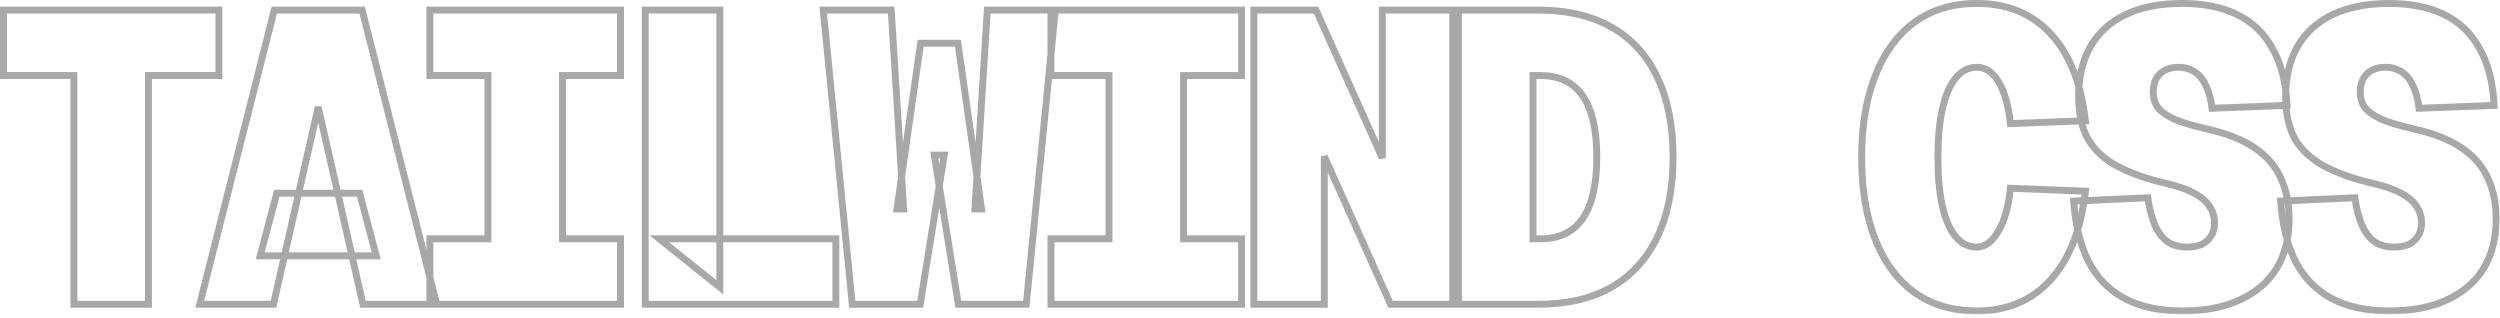 <svg width="724" height="92" viewBox="0 0 724 92" fill="none" xmlns="http://www.w3.org/2000/svg">
<mask id="path-1-outside-1_899_376" maskUnits="userSpaceOnUse" x="-0.8" y="-0.88" width="725" height="92" fill="black">
<rect fill="white" x="-0.8" y="-0.88" width="725" height="92"/>
<path d="M21.4 88.12V21.88H1V2.92H63.4V21.88H43V88.12H21.4ZM57.833 88.12L79.433 2.92H104.873L126.473 88.12H105.113L92.153 31L79.193 88.12H57.833ZM75.353 74.08L80.153 55.96H104.153L108.953 74.08H75.353ZM124.506 88.12V69.16H141.306V21.88H124.506V2.92H179.706V21.88H162.906V69.16H179.706V88.12H124.506ZM186.859 88.12V2.92H208.459V83.2L190.939 69.16H242.059V88.12H186.859ZM246.812 88.12L238.412 2.92H258.092L261.692 60.52H259.772L266.612 12.52H277.412L284.252 60.52H282.332L285.932 2.92H305.612L297.212 88.12H277.532L270.572 44.92H273.452L266.492 88.12H246.812ZM304.366 88.12V69.16H321.166V21.88H304.366V2.92H359.566V21.88H342.766V69.16H359.566V88.12H304.366ZM363.119 88.12V2.92H381.119L400.319 45.76V2.92H420.719V88.12H402.719L383.519 45.28V88.12H363.119ZM422.352 88.12V2.92H445.392C453.792 2.92 460.872 4.56 466.632 7.84C472.472 11.12 476.912 15.96 479.952 22.36C482.992 28.68 484.512 36.4 484.512 45.52C484.512 54.64 482.992 62.36 479.952 68.68C476.912 75 472.472 79.84 466.632 83.2C460.872 86.48 453.792 88.12 445.392 88.12H422.352ZM443.952 69.16H446.112C451.552 69.16 455.632 67.2 458.352 63.28C461.072 59.36 462.432 53.44 462.432 45.52C462.432 37.6 461.072 31.68 458.352 27.76C455.632 23.84 451.552 21.88 446.112 21.88H443.952V69.16ZM572.498 90.04C565.458 90.04 559.458 88.28 554.498 84.76C549.538 81.16 545.738 76.04 543.098 69.4C540.458 62.76 539.138 54.84 539.138 45.64C539.138 36.44 540.458 28.52 543.098 21.88C545.738 15.16 549.538 10 554.498 6.4C559.458 2.8 565.458 1 572.498 1C581.298 1 588.418 3.92 593.858 9.76C599.298 15.6 602.658 24 603.938 34.96L582.218 35.8C581.658 30.6 580.538 26.6 578.858 23.8C577.178 20.92 575.058 19.48 572.498 19.48C570.098 19.48 568.058 20.52 566.378 22.6C564.698 24.6 563.418 27.56 562.538 31.48C561.658 35.32 561.218 40.04 561.218 45.64C561.218 51.16 561.658 55.88 562.538 59.8C563.418 63.64 564.698 66.56 566.378 68.56C568.058 70.56 570.098 71.56 572.498 71.56C574.818 71.56 576.858 70.08 578.618 67.12C580.458 64.16 581.658 59.96 582.218 54.52L603.938 55.36C602.658 66.48 599.298 75.04 593.858 81.04C588.418 87.04 581.298 90.04 572.498 90.04ZM631.971 90.04C625.251 90.04 619.611 88.8 615.051 86.32C610.571 83.84 607.131 80.24 604.731 75.52C602.411 70.8 601.011 65.04 600.531 58.24L622.011 57.28C622.491 60.56 623.211 63.28 624.171 65.44C625.131 67.52 626.371 69.08 627.891 70.12C629.411 71.08 631.211 71.56 633.291 71.56C634.891 71.56 636.291 71.32 637.491 70.84C638.691 70.28 639.611 69.48 640.251 68.44C640.971 67.4 641.331 66.12 641.331 64.6C641.331 62.76 640.851 61.16 639.891 59.8C639.011 58.36 637.531 57.08 635.451 55.96C633.371 54.84 630.611 53.88 627.171 53.08C621.651 51.8 617.011 50.16 613.251 48.16C609.491 46.16 606.651 43.56 604.731 40.36C602.891 37.08 601.971 32.92 601.971 27.88C601.971 22.36 603.091 17.6 605.331 13.6C607.651 9.52 611.051 6.4 615.531 4.24C620.011 2.08 625.491 1 631.971 1C638.211 1 643.531 2.08 647.931 4.24C652.331 6.4 655.731 9.68 658.131 14.08C660.611 18.4 662.011 23.88 662.331 30.52L640.611 31.36C640.291 28.72 639.691 26.52 638.811 24.76C638.011 23 636.931 21.68 635.571 20.8C634.211 19.92 632.651 19.48 630.891 19.48C628.651 19.48 626.851 20.12 625.491 21.4C624.211 22.68 623.571 24.44 623.571 26.68C623.571 28.36 624.011 29.84 624.891 31.12C625.851 32.32 627.411 33.44 629.571 34.48C631.811 35.44 634.851 36.36 638.691 37.24C644.851 38.6 649.691 40.52 653.211 43C656.731 45.48 659.211 48.44 660.651 51.88C662.171 55.24 662.931 59.08 662.931 63.4C662.931 68.92 661.731 73.68 659.331 77.68C656.931 81.6 653.411 84.64 648.771 86.8C644.211 88.96 638.611 90.04 631.971 90.04ZM691.924 90.04C685.204 90.04 679.564 88.8 675.004 86.32C670.524 83.84 667.084 80.24 664.684 75.52C662.364 70.8 660.964 65.04 660.484 58.24L681.964 57.28C682.444 60.56 683.164 63.28 684.124 65.44C685.084 67.52 686.324 69.08 687.844 70.12C689.364 71.08 691.164 71.56 693.244 71.56C694.844 71.56 696.244 71.32 697.444 70.84C698.644 70.28 699.564 69.48 700.204 68.44C700.924 67.4 701.284 66.12 701.284 64.6C701.284 62.76 700.804 61.16 699.844 59.8C698.964 58.36 697.484 57.08 695.404 55.96C693.324 54.84 690.564 53.88 687.124 53.08C681.604 51.8 676.964 50.16 673.204 48.16C669.444 46.16 666.604 43.56 664.684 40.36C662.844 37.08 661.924 32.92 661.924 27.88C661.924 22.36 663.044 17.6 665.284 13.6C667.604 9.52 671.004 6.4 675.484 4.24C679.964 2.08 685.444 1 691.924 1C698.164 1 703.484 2.08 707.884 4.24C712.284 6.4 715.684 9.68 718.084 14.08C720.564 18.4 721.964 23.88 722.284 30.52L700.564 31.36C700.244 28.72 699.644 26.52 698.764 24.76C697.964 23 696.884 21.68 695.524 20.8C694.164 19.92 692.604 19.48 690.844 19.48C688.604 19.48 686.804 20.12 685.444 21.4C684.164 22.68 683.524 24.44 683.524 26.68C683.524 28.36 683.964 29.84 684.844 31.12C685.804 32.32 687.364 33.44 689.524 34.48C691.764 35.44 694.804 36.36 698.644 37.24C704.804 38.6 709.644 40.52 713.164 43C716.684 45.48 719.164 48.44 720.604 51.88C722.124 55.24 722.884 59.08 722.884 63.4C722.884 68.92 721.684 73.68 719.284 77.68C716.884 81.6 713.364 84.64 708.724 86.8C704.164 88.96 698.564 90.04 691.924 90.04Z"/>
</mask>
<path d="M21.4 88.12H20.4V89.12H21.4V88.12ZM21.4 21.88H22.4V20.88H21.4V21.88ZM1 21.88H-4.8399e-05V22.88H1V21.88ZM1 2.92V1.92H-4.8399e-05V2.92H1ZM63.4 2.92H64.4V1.92H63.4V2.92ZM63.4 21.88V22.88H64.4V21.88H63.4ZM43 21.88V20.88H42V21.88H43ZM43 88.12V89.12H44V88.12H43ZM21.4 88.12H22.4V21.88H21.4H20.4V88.12H21.4ZM21.4 21.88V20.88H1V21.88V22.88H21.4V21.88ZM1 21.88H2V2.92H1H-4.8399e-05V21.88H1ZM1 2.92V3.92H63.4V2.92V1.92H1V2.92ZM63.4 2.92H62.4V21.88H63.4H64.4V2.92H63.4ZM63.4 21.88V20.88H43V21.88V22.88H63.4V21.88ZM43 21.88H42V88.12H43H44V21.88H43ZM43 88.12V87.12H21.4V88.12V89.12H43V88.12ZM57.833 88.12L56.864 87.874L56.548 89.12H57.833V88.12ZM79.433 2.92V1.92H78.655L78.464 2.674L79.433 2.92ZM104.873 2.92L105.842 2.674L105.651 1.92H104.873V2.92ZM126.473 88.12V89.12H127.758L127.442 87.874L126.473 88.12ZM105.113 88.12L104.138 88.341L104.315 89.12H105.113V88.12ZM92.153 31L93.128 30.779H91.178L92.153 31ZM79.193 88.12V89.12H79.992L80.168 88.341L79.193 88.12ZM75.353 74.08L74.386 73.824L74.054 75.08H75.353V74.08ZM80.153 55.96V54.96H79.383L79.186 55.704L80.153 55.96ZM104.153 55.96L105.12 55.704L104.923 54.96H104.153V55.96ZM108.953 74.08V75.08H110.252L109.92 73.824L108.953 74.08ZM57.833 88.12L58.802 88.366L80.402 3.166L79.433 2.92L78.464 2.674L56.864 87.874L57.833 88.12ZM79.433 2.92V3.92H104.873V2.92V1.92H79.433V2.92ZM104.873 2.92L103.904 3.166L125.504 88.366L126.473 88.12L127.442 87.874L105.842 2.674L104.873 2.92ZM126.473 88.12V87.12H105.113V88.12V89.12H126.473V88.12ZM105.113 88.12L106.088 87.899L93.128 30.779L92.153 31L91.178 31.221L104.138 88.341L105.113 88.12ZM92.153 31L91.178 30.779L78.218 87.899L79.193 88.12L80.168 88.341L93.128 31.221L92.153 31ZM79.193 88.12V87.12H57.833V88.12V89.12H79.193V88.12ZM75.353 74.08L76.32 74.336L81.12 56.216L80.153 55.96L79.186 55.704L74.386 73.824L75.353 74.08ZM80.153 55.96V56.96H104.153V55.96V54.96H80.153V55.96ZM104.153 55.96L103.186 56.216L107.986 74.336L108.953 74.08L109.92 73.824L105.12 55.704L104.153 55.96ZM108.953 74.08V73.08H75.353V74.08V75.08H108.953V74.08ZM124.506 88.12H123.506V89.12H124.506V88.12ZM124.506 69.16V68.16H123.506V69.16H124.506ZM141.306 69.16V70.16H142.306V69.16H141.306ZM141.306 21.88H142.306V20.88H141.306V21.88ZM124.506 21.88H123.506V22.88H124.506V21.88ZM124.506 2.92V1.92H123.506V2.92H124.506ZM179.706 2.92H180.706V1.92H179.706V2.92ZM179.706 21.88V22.88H180.706V21.88H179.706ZM162.906 21.88V20.88H161.906V21.88H162.906ZM162.906 69.16H161.906V70.16H162.906V69.16ZM179.706 69.16H180.706V68.16H179.706V69.16ZM179.706 88.12V89.12H180.706V88.12H179.706ZM124.506 88.12H125.506V69.16H124.506H123.506V88.12H124.506ZM124.506 69.16V70.16H141.306V69.16V68.16H124.506V69.16ZM141.306 69.16H142.306V21.88H141.306H140.306V69.16H141.306ZM141.306 21.88V20.88H124.506V21.88V22.88H141.306V21.88ZM124.506 21.88H125.506V2.92H124.506H123.506V21.88H124.506ZM124.506 2.92V3.92H179.706V2.92V1.92H124.506V2.92ZM179.706 2.92H178.706V21.88H179.706H180.706V2.92H179.706ZM179.706 21.88V20.88H162.906V21.88V22.88H179.706V21.88ZM162.906 21.88H161.906V69.16H162.906H163.906V21.88H162.906ZM162.906 69.16V70.16H179.706V69.16V68.16H162.906V69.16ZM179.706 69.16H178.706V88.12H179.706H180.706V69.16H179.706ZM179.706 88.12V87.12H124.506V88.12V89.12H179.706V88.12ZM186.859 88.12H185.859V89.12H186.859V88.12ZM186.859 2.92V1.92H185.859V2.92H186.859ZM208.459 2.92H209.459V1.92H208.459V2.92ZM208.459 83.2L207.834 83.98L209.459 85.283V83.2H208.459ZM190.939 69.16V68.16H188.092L190.314 69.94L190.939 69.16ZM242.059 69.16H243.059V68.16H242.059V69.16ZM242.059 88.12V89.12H243.059V88.12H242.059ZM186.859 88.12H187.859V2.92H186.859H185.859V88.12H186.859ZM186.859 2.92V3.92H208.459V2.92V1.92H186.859V2.92ZM208.459 2.92H207.459V83.2H208.459H209.459V2.92H208.459ZM208.459 83.2L209.085 82.42L191.565 68.38L190.939 69.16L190.314 69.94L207.834 83.98L208.459 83.2ZM190.939 69.16V70.16H242.059V69.16V68.16H190.939V69.16ZM242.059 69.16H241.059V88.12H242.059H243.059V69.16H242.059ZM242.059 88.12V87.12H186.859V88.12V89.12H242.059V88.12ZM246.812 88.12L245.817 88.218L245.906 89.12H246.812V88.12ZM238.412 2.92V1.92H237.309L237.417 3.018L238.412 2.92ZM258.092 2.92L259.091 2.858L259.032 1.92H258.092V2.92ZM261.692 60.52V61.52H262.757L262.69 60.458L261.692 60.52ZM259.772 60.52L258.782 60.379L258.62 61.52H259.772V60.52ZM266.612 12.52V11.52H265.745L265.622 12.379L266.612 12.52ZM277.412 12.52L278.402 12.379L278.28 11.52H277.412V12.52ZM284.252 60.52V61.52H285.405L285.242 60.379L284.252 60.52ZM282.332 60.52L281.334 60.458L281.268 61.52H282.332V60.52ZM285.932 2.92V1.92H284.993L284.934 2.858L285.932 2.92ZM305.612 2.92L306.608 3.018L306.716 1.92H305.612V2.92ZM297.212 88.12V89.12H298.119L298.208 88.218L297.212 88.12ZM277.532 88.12L276.545 88.279L276.681 89.12H277.532V88.12ZM270.572 44.92V43.92H269.398L269.585 45.079L270.572 44.92ZM273.452 44.92L274.44 45.079L274.626 43.92H273.452V44.92ZM266.492 88.12V89.12H267.344L267.48 88.279L266.492 88.12ZM246.812 88.12L247.808 88.022L239.408 2.822L238.412 2.92L237.417 3.018L245.817 88.218L246.812 88.12ZM238.412 2.92V3.92H258.092V2.92V1.92H238.412V2.92ZM258.092 2.92L257.094 2.982L260.694 60.582L261.692 60.52L262.69 60.458L259.091 2.858L258.092 2.92ZM261.692 60.52V59.52H259.772V60.52V61.52H261.692V60.52ZM259.772 60.52L260.762 60.661L267.602 12.661L266.612 12.52L265.622 12.379L258.782 60.379L259.772 60.52ZM266.612 12.52V13.52H277.412V12.52V11.52H266.612V12.52ZM277.412 12.52L276.422 12.661L283.262 60.661L284.252 60.52L285.242 60.379L278.402 12.379L277.412 12.52ZM284.252 60.52V59.52H282.332V60.52V61.52H284.252V60.52ZM282.332 60.52L283.331 60.582L286.931 2.982L285.932 2.92L284.934 2.858L281.334 60.458L282.332 60.52ZM285.932 2.92V3.92H305.612V2.92V1.92H285.932V2.92ZM305.612 2.92L304.617 2.822L296.217 88.022L297.212 88.12L298.208 88.218L306.608 3.018L305.612 2.92ZM297.212 88.12V87.12H277.532V88.12V89.12H297.212V88.12ZM277.532 88.12L278.52 87.961L271.56 44.761L270.572 44.92L269.585 45.079L276.545 88.279L277.532 88.12ZM270.572 44.92V45.92H273.452V44.92V43.92H270.572V44.92ZM273.452 44.92L272.465 44.761L265.505 87.961L266.492 88.12L267.48 88.279L274.44 45.079L273.452 44.92ZM266.492 88.12V87.12H246.812V88.12V89.12H266.492V88.12ZM304.366 88.12H303.366V89.12H304.366V88.12ZM304.366 69.16V68.16H303.366V69.16H304.366ZM321.166 69.16V70.16H322.166V69.16H321.166ZM321.166 21.88H322.166V20.88H321.166V21.88ZM304.366 21.88H303.366V22.88H304.366V21.88ZM304.366 2.92V1.92H303.366V2.92H304.366ZM359.566 2.92H360.566V1.92H359.566V2.92ZM359.566 21.88V22.88H360.566V21.88H359.566ZM342.766 21.88V20.88H341.766V21.88H342.766ZM342.766 69.16H341.766V70.16H342.766V69.16ZM359.566 69.16H360.566V68.16H359.566V69.16ZM359.566 88.12V89.12H360.566V88.12H359.566ZM304.366 88.12H305.366V69.16H304.366H303.366V88.12H304.366ZM304.366 69.16V70.16H321.166V69.16V68.16H304.366V69.16ZM321.166 69.16H322.166V21.88H321.166H320.166V69.16H321.166ZM321.166 21.88V20.88H304.366V21.88V22.88H321.166V21.88ZM304.366 21.88H305.366V2.92H304.366H303.366V21.88H304.366ZM304.366 2.92V3.92H359.566V2.92V1.92H304.366V2.92ZM359.566 2.92H358.566V21.88H359.566H360.566V2.92H359.566ZM359.566 21.88V20.88H342.766V21.88V22.88H359.566V21.88ZM342.766 21.88H341.766V69.16H342.766H343.766V21.88H342.766ZM342.766 69.16V70.16H359.566V69.16V68.16H342.766V69.16ZM359.566 69.16H358.566V88.12H359.566H360.566V69.16H359.566ZM359.566 88.12V87.12H304.366V88.12V89.12H359.566V88.12ZM363.119 88.12H362.119V89.12H363.119V88.12ZM363.119 2.92V1.92H362.119V2.92H363.119ZM381.119 2.92L382.031 2.511L381.766 1.92H381.119V2.92ZM400.319 45.76L399.406 46.169L401.319 45.76H400.319ZM400.319 2.92V1.92H399.319V2.92H400.319ZM420.719 2.92H421.719V1.92H420.719V2.92ZM420.719 88.12V89.12H421.719V88.12H420.719ZM402.719 88.12L401.806 88.529L402.071 89.12H402.719V88.12ZM383.519 45.28L384.431 44.871L382.519 45.28H383.519ZM383.519 88.12V89.12H384.519V88.12H383.519ZM363.119 88.12H364.119V2.92H363.119H362.119V88.12H363.119ZM363.119 2.92V3.92H381.119V2.92V1.92H363.119V2.92ZM381.119 2.92L380.206 3.329L399.406 46.169L400.319 45.76L401.231 45.351L382.031 2.511L381.119 2.92ZM400.319 45.76H401.319V2.92H400.319H399.319V45.76H400.319ZM400.319 2.92V3.92H420.719V2.92V1.92H400.319V2.92ZM420.719 2.92H419.719V88.12H420.719H421.719V2.92H420.719ZM420.719 88.12V87.12H402.719V88.12V89.12H420.719V88.12ZM402.719 88.12L403.631 87.711L384.431 44.871L383.519 45.28L382.606 45.689L401.806 88.529L402.719 88.12ZM383.519 45.28H382.519V88.12H383.519H384.519V45.28H383.519ZM383.519 88.12V87.12H363.119V88.12V89.12H383.519V88.12ZM422.352 88.12H421.352V89.12H422.352V88.12ZM422.352 2.92V1.92H421.352V2.92H422.352ZM466.632 7.84L466.137 8.709L466.142 8.712L466.632 7.84ZM479.952 22.36L479.049 22.789L479.051 22.794L479.952 22.36ZM479.952 68.68L480.853 69.114L479.952 68.68ZM466.632 83.2L467.127 84.069L467.131 84.067L466.632 83.2ZM443.952 69.16H442.952V70.16H443.952V69.16ZM458.352 63.28L457.53 62.71L458.352 63.28ZM458.352 27.76L457.53 28.33L458.352 27.76ZM443.952 21.88V20.88H442.952V21.88H443.952ZM422.352 88.12H423.352V2.92H422.352H421.352V88.12H422.352ZM422.352 2.92V3.92H445.392V2.92V1.92H422.352V2.92ZM445.392 2.92V3.92C453.664 3.92 460.563 5.535 466.137 8.709L466.632 7.84L467.127 6.971C461.181 3.585 453.92 1.92 445.392 1.92V2.92ZM466.632 7.84L466.142 8.712C471.791 11.885 476.092 16.564 479.049 22.789L479.952 22.36L480.855 21.931C477.732 15.355 473.153 10.355 467.122 6.968L466.632 7.84ZM479.952 22.36L479.051 22.794C482.009 28.944 483.512 36.507 483.512 45.52H484.512H485.512C485.512 36.293 483.975 28.416 480.853 21.927L479.952 22.36ZM484.512 45.52H483.512C483.512 54.533 482.009 62.096 479.051 68.246L479.952 68.68L480.853 69.114C483.975 62.624 485.512 54.747 485.512 45.52H484.512ZM479.952 68.68L479.051 68.246C476.094 74.393 471.791 79.078 466.133 82.333L466.632 83.2L467.131 84.067C473.153 80.602 477.729 75.607 480.853 69.114L479.952 68.68ZM466.632 83.2L466.137 82.331C460.563 85.505 453.664 87.12 445.392 87.12V88.12V89.12C453.92 89.12 461.181 87.455 467.127 84.069L466.632 83.2ZM445.392 88.12V87.12H422.352V88.12V89.12H445.392V88.12ZM443.952 69.16V70.16H446.112V69.16V68.16H443.952V69.16ZM446.112 69.16V70.16C451.826 70.16 456.238 68.08 459.173 63.85L458.352 63.28L457.53 62.71C455.026 66.32 451.277 68.16 446.112 68.16V69.16ZM458.352 63.28L459.173 63.85C462.064 59.685 463.432 53.522 463.432 45.52H462.432H461.432C461.432 53.358 460.08 59.035 457.53 62.71L458.352 63.28ZM462.432 45.52H463.432C463.432 37.518 462.064 31.355 459.173 27.19L458.352 27.76L457.53 28.33C460.08 32.005 461.432 37.682 461.432 45.52H462.432ZM458.352 27.76L459.173 27.19C456.238 22.96 451.826 20.88 446.112 20.88V21.88V22.88C451.277 22.88 455.026 24.72 457.53 28.33L458.352 27.76ZM446.112 21.88V20.88H443.952V21.88V22.88H446.112V21.88ZM443.952 21.88H442.952V69.16H443.952H444.952V21.88H443.952ZM554.498 84.76L553.911 85.569L553.919 85.576L554.498 84.76ZM543.098 69.4L544.027 69.031L543.098 69.4ZM543.098 21.88L544.027 22.25L544.029 22.246L543.098 21.88ZM554.498 6.4L553.911 5.591L554.498 6.4ZM593.858 9.76L594.59 9.078L593.858 9.76ZM603.938 34.96L603.977 35.959L605.057 35.917L604.931 34.844L603.938 34.96ZM582.218 35.8L581.224 35.907L581.324 36.835L582.257 36.799L582.218 35.8ZM578.858 23.8L577.994 24.304L578.001 24.314L578.858 23.8ZM566.378 22.6L567.144 23.243L567.15 23.236L567.156 23.228L566.378 22.6ZM562.538 31.48L563.513 31.703L563.514 31.699L562.538 31.48ZM562.538 59.8L561.562 60.019L561.563 60.023L562.538 59.8ZM566.378 68.56L567.144 67.917L566.378 68.56ZM578.618 67.12L577.769 66.592L577.764 66.6L577.759 66.609L578.618 67.12ZM582.218 54.52L582.257 53.521L581.319 53.484L581.223 54.418L582.218 54.52ZM603.938 55.36L604.932 55.474L605.055 54.402L603.977 54.361L603.938 55.36ZM593.858 81.04L593.117 80.368L593.858 81.04ZM572.498 90.04V89.04C565.632 89.04 559.842 87.326 555.077 83.945L554.498 84.76L553.919 85.576C559.074 89.234 565.284 91.04 572.498 91.04V90.04ZM554.498 84.76L555.085 83.951C550.303 80.479 546.609 75.524 544.027 69.031L543.098 69.4L542.169 69.769C544.867 76.556 548.773 81.841 553.911 85.569L554.498 84.76ZM543.098 69.4L544.027 69.031C541.445 62.537 540.138 54.748 540.138 45.64H539.138H538.138C538.138 54.932 539.471 62.983 542.169 69.769L543.098 69.4ZM539.138 45.64H540.138C540.138 36.532 541.445 28.743 544.027 22.25L543.098 21.88L542.169 21.511C539.471 28.297 538.138 36.348 538.138 45.64H539.138ZM543.098 21.88L544.029 22.246C546.612 15.671 550.306 10.678 555.085 7.209L554.498 6.4L553.911 5.591C548.771 9.321 544.865 14.649 542.167 21.514L543.098 21.88ZM554.498 6.4L555.085 7.209C559.85 3.751 565.637 2 572.498 2V1V-7.62939e-06C565.28 -7.62939e-06 559.066 1.849 553.911 5.591L554.498 6.4ZM572.498 1V2C581.052 2 587.896 4.827 593.126 10.442L593.858 9.76L594.59 9.078C588.94 3.013 581.544 -7.62939e-06 572.498 -7.62939e-06V1ZM593.858 9.76L593.126 10.442C598.375 16.076 601.68 24.248 602.945 35.076L603.938 34.96L604.931 34.844C603.636 23.752 600.221 15.124 594.59 9.078L593.858 9.76ZM603.938 34.96L603.899 33.961L582.179 34.801L582.218 35.8L582.257 36.799L603.977 35.959L603.938 34.96ZM582.218 35.8L583.212 35.693C582.645 30.426 581.502 26.262 579.716 23.285L578.858 23.8L578.001 24.314C579.574 26.938 580.671 30.774 581.224 35.907L582.218 35.8ZM578.858 23.8L579.722 23.296C577.925 20.215 575.522 18.48 572.498 18.48V19.48V20.48C574.594 20.48 576.431 21.625 577.994 24.304L578.858 23.8ZM572.498 19.48V18.48C569.759 18.48 567.445 19.687 565.6 21.972L566.378 22.6L567.156 23.228C568.671 21.353 570.437 20.48 572.498 20.48V19.48ZM566.378 22.6L565.612 21.957C563.789 24.128 562.46 27.261 561.562 31.261L562.538 31.48L563.514 31.699C564.376 27.859 565.607 25.072 567.144 23.243L566.378 22.6ZM562.538 31.48L561.563 31.257C560.661 35.193 560.218 39.993 560.218 45.64H561.218H562.218C562.218 40.086 562.655 35.447 563.513 31.703L562.538 31.48ZM561.218 45.64H560.218C560.218 51.208 560.661 56.006 561.562 60.019L562.538 59.8L563.514 59.581C562.655 55.754 562.218 51.112 562.218 45.64H561.218ZM562.538 59.8L561.563 60.023C562.462 63.946 563.792 67.036 565.612 69.203L566.378 68.56L567.144 67.917C565.604 66.084 564.374 63.334 563.513 59.577L562.538 59.8ZM566.378 68.56L565.612 69.203C567.463 71.407 569.774 72.56 572.498 72.56V71.56V70.56C570.422 70.56 568.653 69.713 567.144 67.917L566.378 68.56ZM572.498 71.56V72.56C575.323 72.56 577.632 70.735 579.478 67.631L578.618 67.12L577.759 66.609C576.084 69.425 574.313 70.56 572.498 70.56V71.56ZM578.618 67.12L579.467 67.648C581.42 64.506 582.645 60.136 583.213 54.622L582.218 54.52L581.223 54.418C580.671 59.784 579.496 63.814 577.769 66.592L578.618 67.12ZM582.218 54.52L582.179 55.519L603.899 56.359L603.938 55.36L603.977 54.361L582.257 53.521L582.218 54.52ZM603.938 55.36L602.945 55.246C601.68 66.235 598.372 74.572 593.117 80.368L593.858 81.04L594.599 81.712C600.224 75.508 603.637 66.725 604.932 55.474L603.938 55.36ZM593.858 81.04L593.117 80.368C587.884 86.14 581.043 89.04 572.498 89.04V90.04V91.04C581.553 91.04 588.952 87.94 594.599 81.712L593.858 81.04ZM615.051 86.32L614.567 87.195L614.573 87.198L615.051 86.32ZM604.731 75.52L603.834 75.961L603.84 75.973L604.731 75.52ZM600.531 58.24L600.487 57.241L599.461 57.287L599.534 58.31L600.531 58.24ZM622.011 57.28L623.001 57.135L622.87 56.241L621.967 56.281L622.011 57.28ZM624.171 65.44L623.257 65.846L623.26 65.853L623.263 65.859L624.171 65.44ZM627.891 70.12L627.327 70.945L627.342 70.956L627.357 70.966L627.891 70.12ZM637.491 70.84L637.863 71.769L637.889 71.758L637.914 71.746L637.491 70.84ZM640.251 68.44L639.429 67.871L639.414 67.893L639.4 67.916L640.251 68.44ZM639.891 59.8L639.038 60.321L639.055 60.35L639.074 60.377L639.891 59.8ZM635.451 55.96L635.925 55.08L635.451 55.96ZM627.171 53.08L627.398 52.106L627.397 52.106L627.171 53.08ZM613.251 48.16L612.782 49.043L613.251 48.16ZM604.731 40.36L603.859 40.849L603.866 40.862L603.874 40.874L604.731 40.36ZM605.331 13.6L604.462 13.106L604.459 13.111L605.331 13.6ZM615.531 4.24L615.097 3.339L615.531 4.24ZM647.931 4.24L648.372 3.342L647.931 4.24ZM658.131 14.08L657.253 14.559L657.259 14.568L657.264 14.578L658.131 14.08ZM662.331 30.52L662.37 31.519L663.379 31.48L663.33 30.472L662.331 30.52ZM640.611 31.36L639.618 31.48L639.729 32.395L640.65 32.359L640.611 31.36ZM638.811 24.76L637.901 25.174L637.909 25.191L637.917 25.207L638.811 24.76ZM635.571 20.8L636.114 19.96L635.571 20.8ZM625.491 21.4L624.806 20.672L624.795 20.682L624.784 20.693L625.491 21.4ZM624.891 31.12L624.067 31.686L624.088 31.716L624.11 31.745L624.891 31.12ZM629.571 34.48L629.137 35.381L629.157 35.391L629.177 35.399L629.571 34.48ZM638.691 37.24L638.468 38.215L638.476 38.217L638.691 37.24ZM653.211 43L653.787 42.182L653.211 43ZM660.651 51.88L659.729 52.266L659.734 52.279L659.74 52.292L660.651 51.88ZM659.331 77.68L660.184 78.202L660.189 78.195L659.331 77.68ZM648.771 86.8L648.349 85.893L648.343 85.896L648.771 86.8ZM631.971 90.04V89.04C625.37 89.04 619.905 87.822 615.529 85.442L615.051 86.32L614.573 87.198C619.317 89.778 625.132 91.04 631.971 91.04V90.04ZM615.051 86.32L615.536 85.445C611.237 83.065 607.935 79.615 605.623 75.067L604.731 75.52L603.84 75.973C606.327 80.865 609.906 84.615 614.567 87.195L615.051 86.32ZM604.731 75.52L605.629 75.079C603.38 70.504 602.002 64.877 601.529 58.17L600.531 58.24L599.534 58.31C600.02 65.203 601.443 71.096 603.834 75.961L604.731 75.52ZM600.531 58.24L600.576 59.239L622.056 58.279L622.011 57.28L621.967 56.281L600.487 57.241L600.531 58.24ZM622.011 57.28L621.022 57.425C621.51 60.762 622.249 63.577 623.257 65.846L624.171 65.44L625.085 65.034C624.174 62.983 623.472 60.358 623.001 57.135L622.011 57.28ZM624.171 65.44L623.263 65.859C624.281 68.063 625.625 69.781 627.327 70.945L627.891 70.12L628.456 69.295C627.117 68.379 625.982 66.977 625.079 65.021L624.171 65.44ZM627.891 70.12L627.357 70.966C629.061 72.041 631.052 72.56 633.291 72.56V71.56V70.56C631.37 70.56 629.762 70.118 628.425 69.275L627.891 70.12ZM633.291 71.56V72.56C634.989 72.56 636.52 72.305 637.863 71.769L637.491 70.84L637.12 69.912C636.062 70.335 634.793 70.56 633.291 70.56V71.56ZM637.491 70.84L637.914 71.746C639.276 71.111 640.352 70.185 641.103 68.964L640.251 68.44L639.4 67.916C638.871 68.775 638.107 69.449 637.068 69.934L637.491 70.84ZM640.251 68.44L641.073 69.009C641.931 67.771 642.331 66.282 642.331 64.6H641.331H640.331C640.331 65.958 640.012 67.029 639.429 67.871L640.251 68.44ZM641.331 64.6H642.331C642.331 62.576 641.8 60.77 640.708 59.223L639.891 59.8L639.074 60.377C639.903 61.55 640.331 62.944 640.331 64.6H641.331ZM639.891 59.8L640.745 59.279C639.742 57.639 638.102 56.252 635.925 55.08L635.451 55.96L634.977 56.84C636.96 57.908 638.28 59.081 639.038 60.321L639.891 59.8ZM635.451 55.96L635.925 55.08C633.739 53.902 630.886 52.917 627.398 52.106L627.171 53.08L626.945 54.054C630.336 54.843 633.003 55.778 634.977 56.84L635.451 55.96ZM627.171 53.08L627.397 52.106C621.936 50.84 617.383 49.225 613.721 47.277L613.251 48.16L612.782 49.043C616.639 51.095 621.367 52.761 626.945 54.054L627.171 53.08ZM613.251 48.16L613.721 47.277C610.098 45.35 607.403 42.869 605.589 39.846L604.731 40.36L603.874 40.874C605.9 44.251 608.884 46.97 612.782 49.043L613.251 48.16ZM604.731 40.36L605.603 39.871C603.871 36.782 602.971 32.805 602.971 27.88H601.971H600.971C600.971 33.035 601.911 37.377 603.859 40.849L604.731 40.36ZM601.971 27.88H602.971C602.971 22.496 604.063 17.912 606.204 14.089L605.331 13.6L604.459 13.111C602.12 17.288 600.971 22.224 600.971 27.88H601.971ZM605.331 13.6L606.201 14.094C608.414 10.202 611.657 7.218 615.966 5.141L615.531 4.24L615.097 3.339C610.446 5.582 606.888 8.838 604.462 13.106L605.331 13.6ZM615.531 4.24L615.966 5.141C620.275 3.063 625.598 2 631.971 2V1V-7.62939e-06C625.385 -7.62939e-06 619.747 1.097 615.097 3.339L615.531 4.24ZM631.971 1V2C638.099 2 643.26 3.061 647.491 5.138L647.931 4.24L648.372 3.342C643.803 1.099 638.324 -7.62939e-06 631.971 -7.62939e-06V1ZM647.931 4.24L647.491 5.138C651.701 7.204 654.95 10.336 657.253 14.559L658.131 14.08L659.009 13.601C656.513 9.024 652.962 5.596 648.372 3.342L647.931 4.24ZM658.131 14.08L657.264 14.578C659.643 18.722 661.018 24.036 661.332 30.568L662.331 30.52L663.33 30.472C663.005 23.724 661.579 18.078 658.998 13.582L658.131 14.08ZM662.331 30.52L662.293 29.521L640.573 30.361L640.611 31.36L640.65 32.359L662.37 31.519L662.331 30.52ZM640.611 31.36L641.604 31.24C641.275 28.523 640.651 26.204 639.706 24.313L638.811 24.76L637.917 25.207C638.731 26.836 639.308 28.917 639.618 31.48L640.611 31.36ZM638.811 24.76L639.722 24.346C638.858 22.446 637.664 20.963 636.114 19.96L635.571 20.8L635.028 21.64C636.199 22.397 637.164 23.554 637.901 25.174L638.811 24.76ZM635.571 20.8L636.114 19.96C634.579 18.967 632.827 18.48 630.891 18.48V19.48V20.48C632.476 20.48 633.844 20.873 635.028 21.64L635.571 20.8ZM630.891 19.48V18.48C628.45 18.48 626.387 19.183 624.806 20.672L625.491 21.4L626.177 22.128C627.315 21.056 628.852 20.48 630.891 20.48V19.48ZM625.491 21.4L624.784 20.693C623.274 22.203 622.571 24.241 622.571 26.68H623.571H624.571C624.571 24.639 625.148 23.157 626.198 22.107L625.491 21.4ZM623.571 26.68H622.571C622.571 28.545 623.063 30.226 624.067 31.686L624.891 31.12L625.715 30.553C624.959 29.454 624.571 28.175 624.571 26.68H623.571ZM624.891 31.12L624.11 31.745C625.202 33.109 626.91 34.309 629.137 35.381L629.571 34.48L630.005 33.579C627.912 32.571 626.501 31.531 625.672 30.495L624.891 31.12ZM629.571 34.48L629.177 35.399C631.495 36.393 634.6 37.328 638.468 38.215L638.691 37.24L638.915 36.265C635.102 35.392 632.127 34.487 629.965 33.561L629.571 34.48ZM638.691 37.24L638.476 38.217C644.561 39.56 649.262 41.441 652.635 43.818L653.211 43L653.787 42.182C650.121 39.599 645.141 37.64 638.907 36.264L638.691 37.24ZM653.211 43L652.635 43.818C656.026 46.206 658.372 49.025 659.729 52.266L660.651 51.88L661.574 51.494C660.05 47.855 657.437 44.754 653.787 42.182L653.211 43ZM660.651 51.88L659.74 52.292C661.192 55.502 661.931 59.198 661.931 63.4H662.931H663.931C663.931 58.962 663.15 54.978 661.562 51.468L660.651 51.88ZM662.931 63.4H661.931C661.931 68.772 660.765 73.347 658.474 77.165L659.331 77.68L660.189 78.195C662.698 74.013 663.931 69.068 663.931 63.4H662.931ZM659.331 77.68L658.478 77.158C656.193 80.891 652.832 83.807 648.349 85.893L648.771 86.8L649.193 87.707C653.991 85.473 657.67 82.309 660.184 78.202L659.331 77.68ZM648.771 86.8L648.343 85.896C643.952 87.976 638.508 89.04 631.971 89.04V90.04V91.04C638.714 91.04 644.47 89.944 649.199 87.704L648.771 86.8ZM675.004 86.32L674.52 87.195L674.527 87.198L675.004 86.32ZM664.684 75.52L663.787 75.961L663.793 75.973L664.684 75.52ZM660.484 58.24L660.44 57.241L659.415 57.287L659.487 58.31L660.484 58.24ZM681.964 57.28L682.954 57.135L682.823 56.241L681.92 56.281L681.964 57.28ZM684.124 65.44L683.211 65.846L683.213 65.853L683.216 65.859L684.124 65.44ZM687.844 70.12L687.28 70.945L687.295 70.956L687.31 70.966L687.844 70.12ZM697.444 70.84L697.816 71.769L697.842 71.758L697.867 71.746L697.444 70.84ZM700.204 68.44L699.382 67.871L699.367 67.893L699.353 67.916L700.204 68.44ZM699.844 59.8L698.991 60.321L699.008 60.35L699.027 60.377L699.844 59.8ZM695.404 55.96L695.878 55.08L695.404 55.96ZM687.124 53.08L687.351 52.106L687.35 52.106L687.124 53.08ZM673.204 48.16L672.735 49.043L673.204 48.16ZM664.684 40.36L663.812 40.849L663.819 40.862L663.827 40.874L664.684 40.36ZM665.284 13.6L664.415 13.106L664.412 13.111L665.284 13.6ZM675.484 4.24L675.05 3.339L675.484 4.24ZM707.884 4.24L708.325 3.342L707.884 4.24ZM718.084 14.08L717.206 14.559L717.212 14.568L717.217 14.578L718.084 14.08ZM722.284 30.52L722.323 31.519L723.332 31.48L723.283 30.472L722.284 30.52ZM700.564 31.36L699.572 31.48L699.682 32.395L700.603 32.359L700.564 31.36ZM698.764 24.76L697.854 25.174L697.862 25.191L697.87 25.207L698.764 24.76ZM695.524 20.8L696.068 19.96L695.524 20.8ZM685.444 21.4L684.759 20.672L684.748 20.682L684.737 20.693L685.444 21.4ZM684.844 31.12L684.02 31.686L684.041 31.716L684.063 31.745L684.844 31.12ZM689.524 34.48L689.091 35.381L689.11 35.391L689.13 35.399L689.524 34.48ZM698.644 37.24L698.421 38.215L698.429 38.217L698.644 37.24ZM713.164 43L713.74 42.182L713.164 43ZM720.604 51.88L719.682 52.266L719.687 52.279L719.693 52.292L720.604 51.88ZM719.284 77.68L720.137 78.202L720.142 78.195L719.284 77.68ZM708.724 86.8L708.302 85.893L708.296 85.896L708.724 86.8ZM691.924 90.04V89.04C685.323 89.04 679.859 87.822 675.482 85.442L675.004 86.32L674.527 87.198C679.27 89.778 685.085 91.04 691.924 91.04V90.04ZM675.004 86.32L675.489 85.445C671.19 83.065 667.888 79.615 665.576 75.067L664.684 75.52L663.793 75.973C666.28 80.865 669.859 84.615 674.52 87.195L675.004 86.32ZM664.684 75.52L665.582 75.079C663.333 70.504 661.955 64.877 661.482 58.17L660.484 58.24L659.487 58.31C659.973 65.203 661.396 71.096 663.787 75.961L664.684 75.52ZM660.484 58.24L660.529 59.239L682.009 58.279L681.964 57.28L681.92 56.281L660.44 57.241L660.484 58.24ZM681.964 57.28L680.975 57.425C681.463 60.762 682.202 63.577 683.211 65.846L684.124 65.44L685.038 65.034C684.127 62.983 683.425 60.358 682.954 57.135L681.964 57.28ZM684.124 65.44L683.216 65.859C684.234 68.063 685.578 69.781 687.28 70.945L687.844 70.12L688.409 69.295C687.07 68.379 685.935 66.977 685.032 65.021L684.124 65.44ZM687.844 70.12L687.31 70.966C689.014 72.041 691.006 72.56 693.244 72.56V71.56V70.56C691.323 70.56 689.715 70.118 688.378 69.275L687.844 70.12ZM693.244 71.56V72.56C694.942 72.56 696.473 72.305 697.816 71.769L697.444 70.84L697.073 69.912C696.016 70.335 694.746 70.56 693.244 70.56V71.56ZM697.444 70.84L697.867 71.746C699.229 71.111 700.305 70.185 701.056 68.964L700.204 68.44L699.353 67.916C698.824 68.775 698.06 69.449 697.021 69.934L697.444 70.84ZM700.204 68.44L701.027 69.009C701.884 67.771 702.284 66.282 702.284 64.6H701.284H700.284C700.284 65.958 699.965 67.029 699.382 67.871L700.204 68.44ZM701.284 64.6H702.284C702.284 62.576 701.753 60.77 700.661 59.223L699.844 59.8L699.027 60.377C699.856 61.55 700.284 62.944 700.284 64.6H701.284ZM699.844 59.8L700.698 59.279C699.695 57.639 698.055 56.252 695.878 55.08L695.404 55.96L694.93 56.84C696.914 57.908 698.233 59.081 698.991 60.321L699.844 59.8ZM695.404 55.96L695.878 55.08C693.692 53.902 690.839 52.917 687.351 52.106L687.124 53.08L686.898 54.054C690.29 54.843 692.956 55.778 694.93 56.84L695.404 55.96ZM687.124 53.08L687.35 52.106C681.889 50.84 677.336 49.225 673.674 47.277L673.204 48.16L672.735 49.043C676.592 51.095 681.32 52.761 686.898 54.054L687.124 53.08ZM673.204 48.16L673.674 47.277C670.051 45.35 667.356 42.869 665.542 39.846L664.684 40.36L663.827 40.874C665.853 44.251 668.837 46.97 672.735 49.043L673.204 48.16ZM664.684 40.36L665.556 39.871C663.824 36.782 662.924 32.805 662.924 27.88H661.924H660.924C660.924 33.035 661.865 37.377 663.812 40.849L664.684 40.36ZM661.924 27.88H662.924C662.924 22.496 664.016 17.912 666.157 14.089L665.284 13.6L664.412 13.111C662.073 17.288 660.924 22.224 660.924 27.88H661.924ZM665.284 13.6L666.154 14.094C668.367 10.202 671.61 7.218 675.919 5.141L675.484 4.24L675.05 3.339C670.399 5.582 666.842 8.838 664.415 13.106L665.284 13.6ZM675.484 4.24L675.919 5.141C680.229 3.063 685.551 2 691.924 2V1V-7.62939e-06C685.338 -7.62939e-06 679.7 1.097 675.05 3.339L675.484 4.24ZM691.924 1V2C698.052 2 703.213 3.061 707.444 5.138L707.884 4.24L708.325 3.342C703.756 1.099 698.277 -7.62939e-06 691.924 -7.62939e-06V1ZM707.884 4.24L707.444 5.138C711.654 7.204 714.903 10.336 717.206 14.559L718.084 14.08L718.962 13.601C716.466 9.024 712.915 5.596 708.325 3.342L707.884 4.24ZM718.084 14.08L717.217 14.578C719.596 18.722 720.971 24.036 721.285 30.568L722.284 30.52L723.283 30.472C722.958 23.724 721.532 18.078 718.952 13.582L718.084 14.08ZM722.284 30.52L722.246 29.521L700.526 30.361L700.564 31.36L700.603 32.359L722.323 31.519L722.284 30.52ZM700.564 31.36L701.557 31.24C701.228 28.523 700.604 26.204 699.659 24.313L698.764 24.76L697.87 25.207C698.684 26.836 699.261 28.917 699.572 31.48L700.564 31.36ZM698.764 24.76L699.675 24.346C698.811 22.446 697.617 20.963 696.068 19.96L695.524 20.8L694.981 21.64C696.152 22.397 697.118 23.554 697.854 25.174L698.764 24.76ZM695.524 20.8L696.068 19.96C694.532 18.967 692.78 18.48 690.844 18.48V19.48V20.48C692.429 20.48 693.797 20.873 694.981 21.64L695.524 20.8ZM690.844 19.48V18.48C688.403 18.48 686.34 19.183 684.759 20.672L685.444 21.4L686.13 22.128C687.268 21.056 688.805 20.48 690.844 20.48V19.48ZM685.444 21.4L684.737 20.693C683.227 22.203 682.524 24.241 682.524 26.68H683.524H684.524C684.524 24.639 685.101 23.157 686.151 22.107L685.444 21.4ZM683.524 26.68H682.524C682.524 28.545 683.016 30.226 684.02 31.686L684.844 31.12L685.668 30.553C684.912 29.454 684.524 28.175 684.524 26.68H683.524ZM684.844 31.12L684.063 31.745C685.155 33.109 686.864 34.309 689.091 35.381L689.524 34.48L689.958 33.579C687.865 32.571 686.454 31.531 685.625 30.495L684.844 31.12ZM689.524 34.48L689.13 35.399C691.448 36.393 694.553 37.328 698.421 38.215L698.644 37.24L698.868 36.265C695.055 35.392 692.08 34.487 689.918 33.561L689.524 34.48ZM698.644 37.24L698.429 38.217C704.514 39.56 709.215 41.441 712.588 43.818L713.164 43L713.74 42.182C710.074 39.599 705.094 37.64 698.86 36.264L698.644 37.24ZM713.164 43L712.588 43.818C715.979 46.206 718.325 49.025 719.682 52.266L720.604 51.88L721.527 51.494C720.003 47.855 717.39 44.754 713.74 42.182L713.164 43ZM720.604 51.88L719.693 52.292C721.145 55.502 721.884 59.198 721.884 63.4H722.884H723.884C723.884 58.962 723.103 54.978 721.515 51.468L720.604 51.88ZM722.884 63.4H721.884C721.884 68.772 720.718 73.347 718.427 77.165L719.284 77.68L720.142 78.195C722.651 74.013 723.884 69.068 723.884 63.4H722.884ZM719.284 77.68L718.431 77.158C716.146 80.891 712.785 83.807 708.302 85.893L708.724 86.8L709.146 87.707C713.944 85.473 717.623 82.309 720.137 78.202L719.284 77.68ZM708.724 86.8L708.296 85.896C703.905 87.976 698.461 89.04 691.924 89.04V90.04V91.04C698.668 91.04 704.423 89.944 709.152 87.704L708.724 86.8Z" fill="#A8A8A8" mask="url(#path-1-outside-1_899_376)"/>
</svg>
